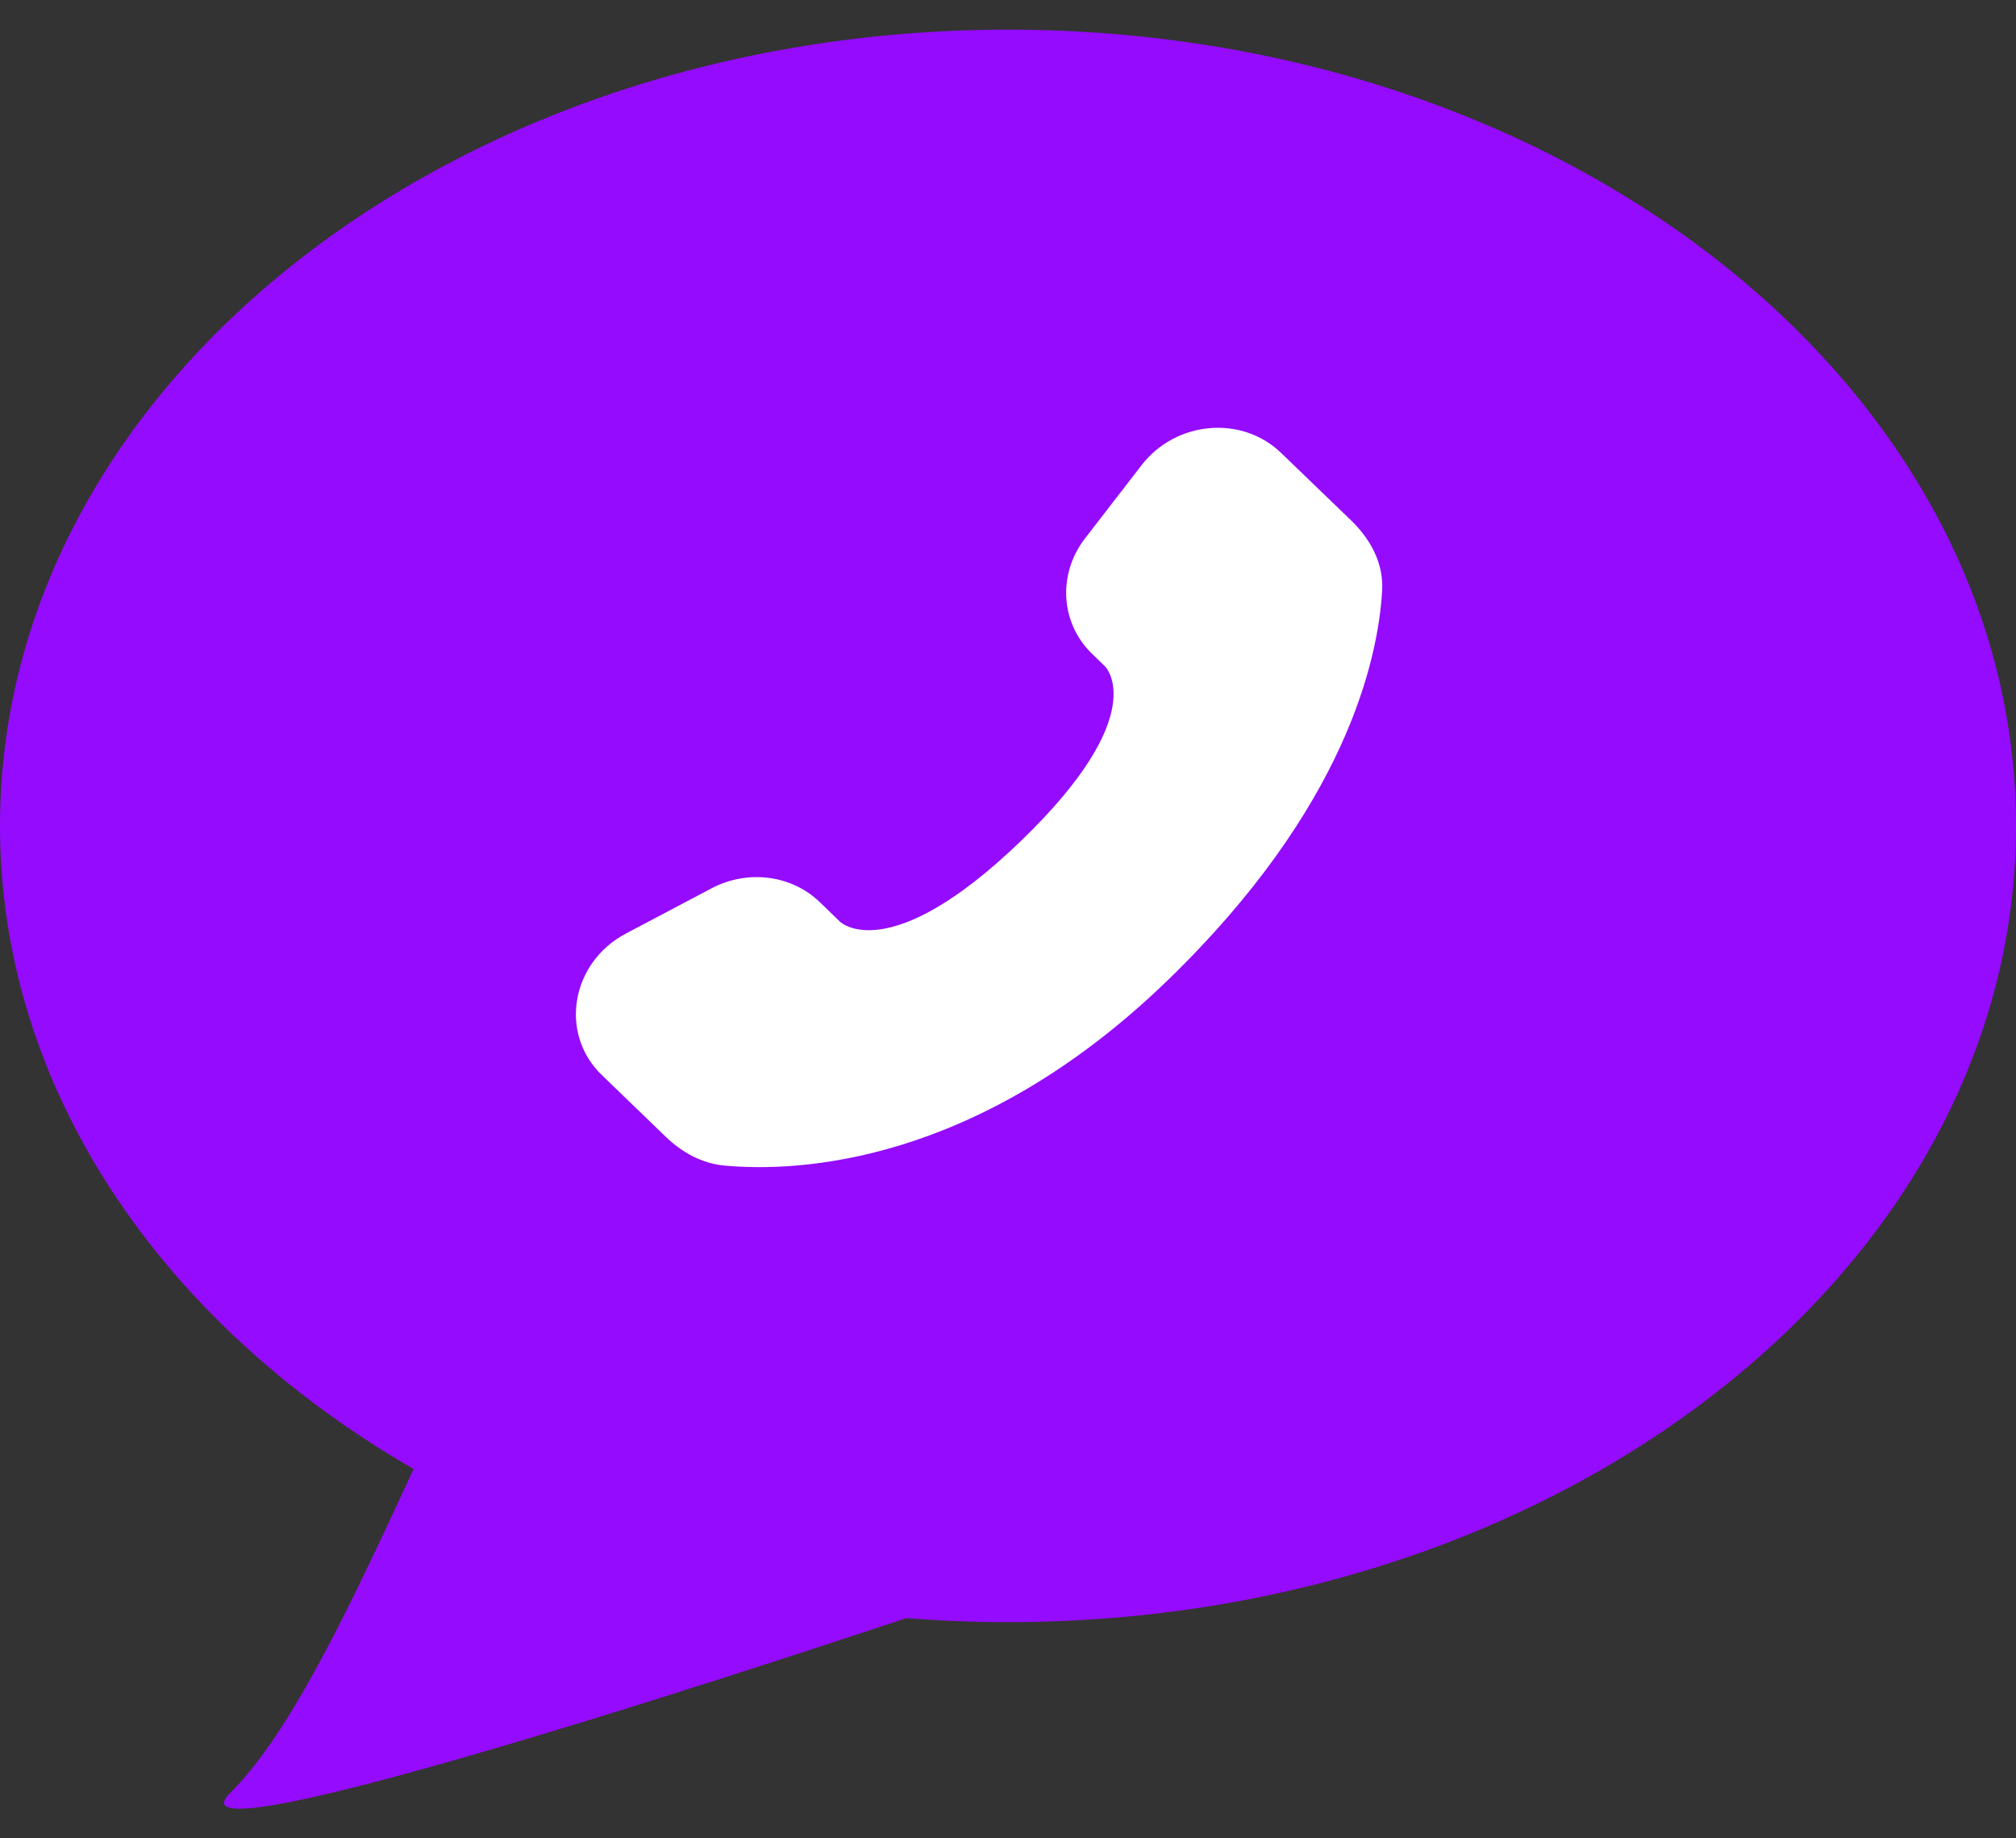 <svg width="34" height="31" viewBox="0 0 34 31" fill="none" xmlns="http://www.w3.org/2000/svg">
    <rect x="0" y="0" width="34" height="31" fill="#333333" stroke="none"/>
    <path d="M34 13.927C34 21.342 26.389 27.354 17 27.354C7.611 27.354 0 21.342 0 13.927C0 6.511 7.611 0.5 17 0.5C26.389 0.5 34 6.511 34 13.927Z" fill="#950BFD"/>
    <path d="M3.885 30.231C5.343 28.792 6.799 24.956 8.257 22.079L16.514 26.874C16.514 26.874 2.427 31.669 3.885 30.231Z" fill="#950BFD"/>
    <path d="M13.825 15.212L14.169 15.545C14.169 15.545 14.987 16.334 17.22 14.179C19.453 12.024 18.634 11.235 18.634 11.235L18.418 11.025C17.884 10.511 17.833 9.683 18.299 9.079L19.252 7.845C19.829 7.097 20.943 6.997 21.604 7.636L22.791 8.78C23.118 9.097 23.337 9.506 23.31 9.96C23.242 11.124 22.7 13.627 19.675 16.548C16.466 19.644 13.455 19.767 12.224 19.656C11.834 19.621 11.496 19.429 11.223 19.165L10.15 18.129C9.425 17.43 9.629 16.231 10.557 15.742L12 14.98C12.609 14.659 13.349 14.753 13.825 15.212Z" fill="white"/>
</svg>
